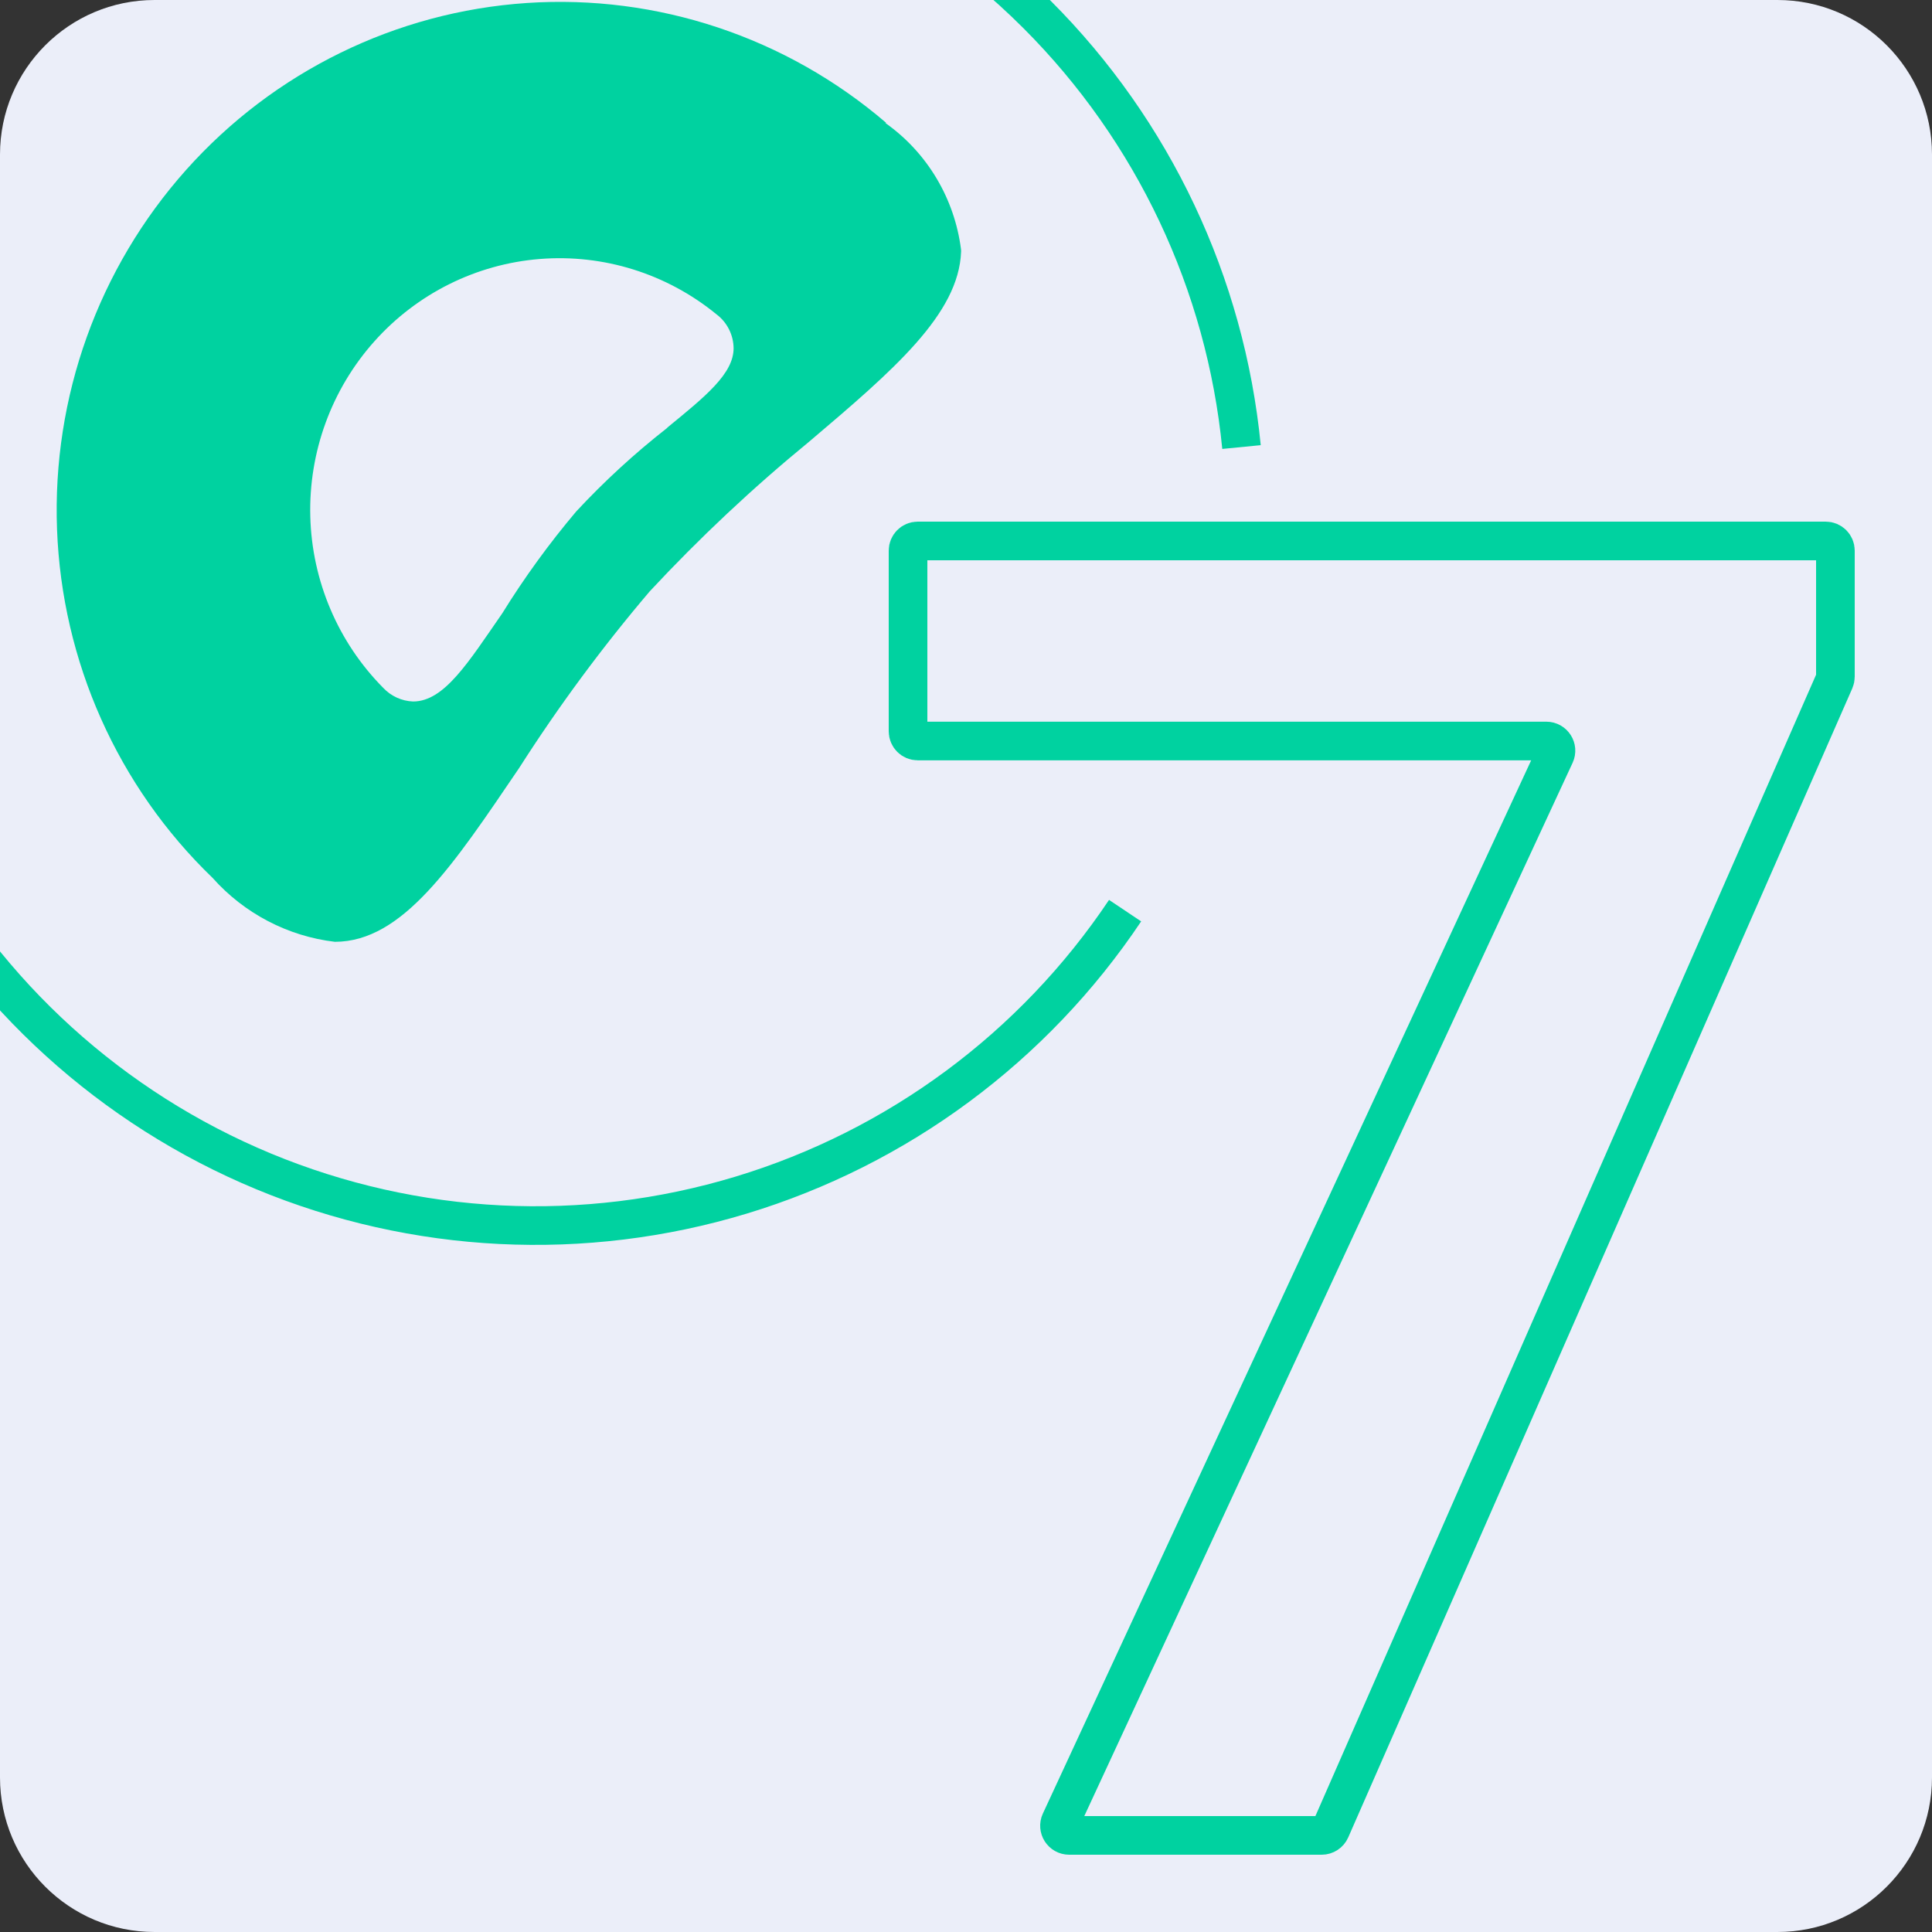 <svg width="100" height="100" viewBox="0 0 100 100" fill="none" xmlns="http://www.w3.org/2000/svg">
<rect x="0" y="0" width="100" height="100" fill="#333333" stroke="none"/>
<g clip-path="url(#clip0_824_111900)">
<path d="M0 8C0 3.582 3.582 0 8 0H92C96.418 0 100 3.582 100 8V92C100 96.418 96.418 100 92 100H8C3.582 100 0 96.418 0 92V8Z" fill="#EBEEF9"/>
<path d="M58.235 47.135C53.511 54.195 46.485 59.4 38.354 61.861C30.224 64.322 21.491 63.887 13.645 60.631C5.798 57.375 -0.676 51.499 -4.676 44.004C-8.676 36.51 -9.953 27.86 -8.289 19.529C-6.626 11.198 -2.126 3.702 4.445 -1.682C11.016 -7.067 19.25 -10.006 27.745 -10C37.481 -9.993 46.815 -6.12 53.695 0.768C59.698 6.778 63.432 14.684 64.26 23.139" stroke="#00D2A0" stroke-width="2"/>
<path d="M48.479 9.237C47.808 8.109 46.91 7.135 45.844 6.378C45.837 6.374 45.841 6.363 45.849 6.363C45.857 6.363 45.86 6.353 45.855 6.348C40.69 1.923 34.022 -0.298 27.263 0.155C20.496 0.61 14.171 3.709 9.632 8.796C5.092 13.883 2.696 20.555 2.952 27.397C3.207 34.239 6.095 40.711 11.001 45.437C12.643 47.281 14.893 48.458 17.331 48.748C20.846 48.748 23.463 44.775 26.877 39.743C28.919 36.546 31.175 33.494 33.63 30.608C36.203 27.843 38.959 25.256 41.877 22.864C46.233 19.17 49.629 16.265 49.746 13.026C49.748 12.979 49.745 12.931 49.739 12.884C49.572 11.594 49.143 10.352 48.479 9.237ZM34.535 22.142C34.535 22.146 34.533 22.151 34.529 22.153C32.851 23.465 31.278 24.91 29.825 26.473C28.42 28.136 27.139 29.901 25.992 31.754C24.247 34.27 23.001 36.309 21.381 36.309C20.794 36.287 20.24 36.034 19.836 35.604C17.499 33.245 16.148 30.07 16.061 26.735C15.974 23.4 17.158 20.158 19.369 17.678C21.579 15.198 24.648 13.668 27.943 13.405C31.238 13.142 34.507 14.164 37.076 16.262C37.35 16.466 37.573 16.731 37.729 17.037C37.884 17.343 37.967 17.68 37.971 18.024C37.971 19.344 36.505 20.525 34.54 22.132C34.537 22.134 34.535 22.138 34.535 22.142Z" fill="#00D2A0"/>
<path d="M94.5 28C94.776 28 95 28.224 95 28.5V35.028C95 35.097 94.986 35.165 94.958 35.229L68.869 94.701C68.789 94.883 68.609 95 68.411 95H55.34C54.974 95 54.733 94.621 54.886 94.29L80.49 39.064C80.644 38.733 80.402 38.354 80.036 38.354H47.5C47.224 38.354 47 38.13 47 37.854V28.5C47 28.224 47.224 28 47.5 28H94.5Z" stroke="#00D2A0" stroke-width="2"/>
</g>
<defs>
<clipPath id="clip0_824_111900">
<path d="M0 8C0 3.582 3.582 0 8 0H92C96.418 0 100 3.582 100 8V92C100 96.418 96.418 100 92 100H8C3.582 100 0 96.418 0 92V8Z" fill="white"/>
</clipPath>
</defs>
</svg>
